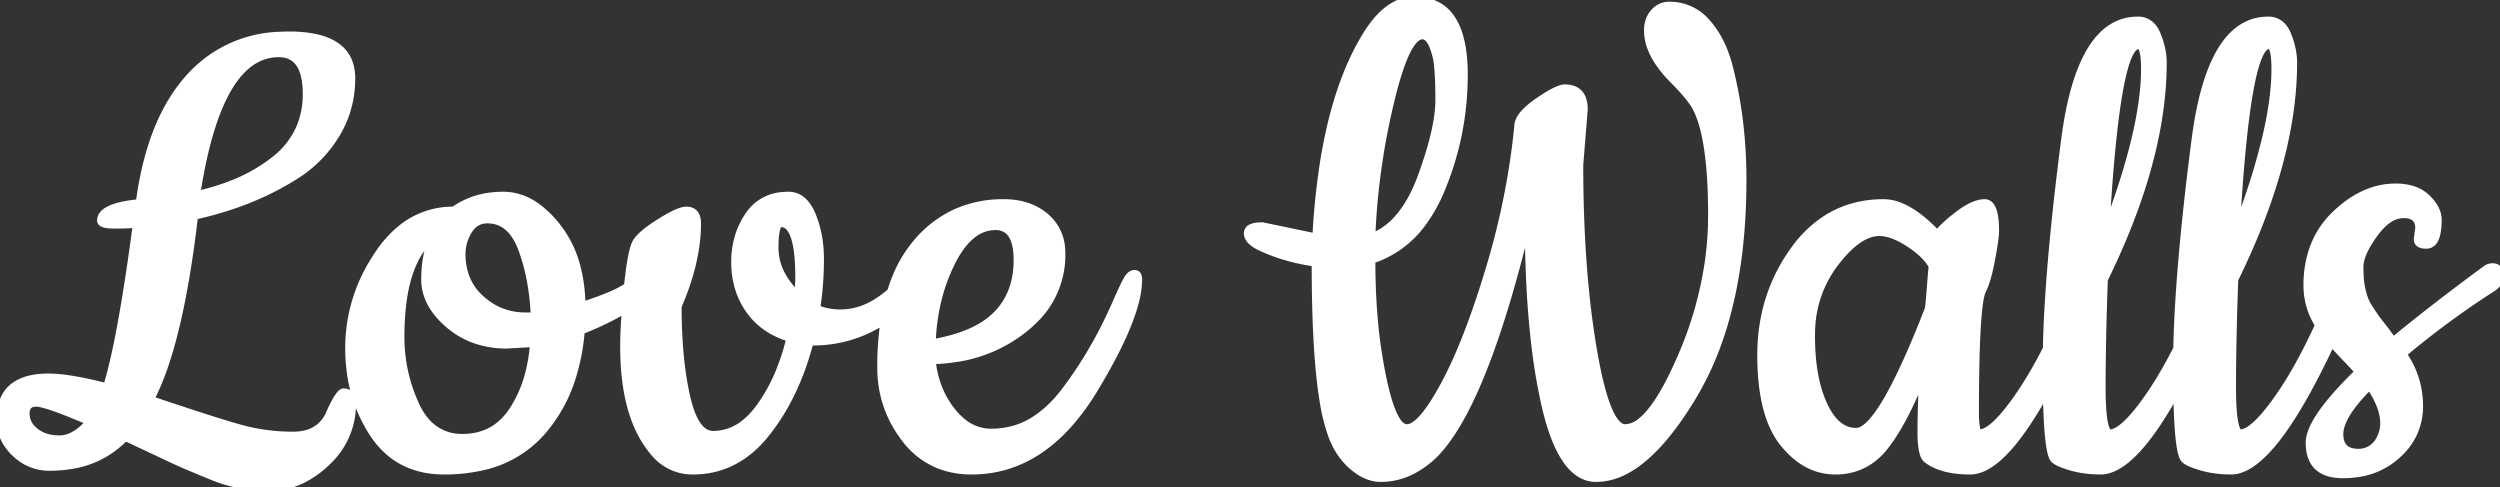 <svg width="335.501" height="65.403" viewBox="0 0 335.501 65.403" xmlns="http://www.w3.org/2000/svg"><rect x="0" y="0" width="335.501" height="65.403" fill="#333333" stroke="none"/><g id="svgGroup" stroke-linecap="round" fill-rule="evenodd" font-size="9pt" stroke="#fff" stroke-width="0.25mm" fill="black" style="stroke:#fff;stroke-width:0.25mm;fill:#fff"><path d="M 262.201 63.055 A 15.187 15.187 0 0 0 264.401 63.203 Q 267.76 63.203 272.087 56.702 A 60.793 60.793 0 0 0 274.626 52.481 A 133.905 133.905 0 0 0 274.682 54.752 Q 274.886 60.745 275.601 61.603 Q 276.001 62.103 277.851 62.653 A 12.657 12.657 0 0 0 279.412 63.009 A 15.379 15.379 0 0 0 281.901 63.203 Q 285.26 63.203 289.587 56.702 A 60.793 60.793 0 0 0 292.126 52.481 A 133.905 133.905 0 0 0 292.182 54.752 Q 292.386 60.745 293.101 61.603 Q 293.501 62.103 295.351 62.653 A 12.657 12.657 0 0 0 296.912 63.009 A 15.379 15.379 0 0 0 299.401 63.203 Q 304.801 63.203 312.701 46.403 A 73.486 73.486 0 0 0 312.896 45.989 A 55.986 55.986 0 0 0 312.899 45.983 A 16.562 16.562 0 0 0 313 46.101 Q 313.63 46.841 314.701 47.953 Q 316.001 49.303 316.501 49.903 A 66.161 66.161 0 0 0 315.042 51.361 Q 309.901 56.667 309.901 59.403 Q 309.901 62.763 312.648 63.497 A 6.801 6.801 0 0 0 314.401 63.703 A 13.524 13.524 0 0 0 316.163 63.592 A 9.954 9.954 0 0 0 321.801 61.003 A 11.023 11.023 0 0 0 322.067 60.748 A 8.508 8.508 0 0 0 324.701 54.503 Q 324.701 50.703 322.501 47.503 Q 328.201 42.703 334.601 38.603 A 2.48 2.48 0 0 0 334.684 38.546 Q 335.159 38.2 335.358 37.7 A 2.138 2.138 0 0 0 335.501 36.903 A 2.37 2.37 0 0 0 335.501 36.872 Q 335.49 36.057 334.914 35.863 A 1.297 1.297 0 0 0 334.501 35.803 Q 334.001 35.803 333.601 36.103 Q 329.101 39.416 325.382 42.338 A 215.452 215.452 0 0 0 321.201 45.703 Q 320.967 45.469 320.488 44.807 A 32.261 32.261 0 0 1 320.201 44.403 L 319.101 43.003 A 8.872 8.872 0 0 1 319.078 42.973 Q 318.779 42.57 318.201 41.703 A 12.701 12.701 0 0 1 317.845 41.139 Q 317.519 40.59 317.351 40.153 Q 317.194 39.744 317.056 39.197 A 14.65 14.65 0 0 1 316.901 38.503 Q 316.764 37.816 316.721 36.797 A 23.662 23.662 0 0 1 316.701 35.803 Q 316.701 34.528 317.77 32.719 A 17.181 17.181 0 0 1 318.601 31.453 A 9.973 9.973 0 0 1 319.585 30.269 Q 320.148 29.696 320.724 29.347 A 3.489 3.489 0 0 1 322.551 28.803 Q 324.113 28.803 324.485 29.848 A 2.248 2.248 0 0 1 324.601 30.603 L 324.401 32.103 Q 324.401 32.903 325.601 32.903 A 1.208 1.208 0 0 0 326.666 32.299 Q 327.201 31.47 327.201 29.503 A 3.083 3.083 0 0 0 327.053 28.564 Q 326.729 27.547 325.701 26.553 Q 324.711 25.596 323.198 25.271 A 8.074 8.074 0 0 0 321.501 25.103 Q 317.201 25.103 313.401 28.753 A 11.874 11.874 0 0 0 310.228 33.881 A 14.891 14.891 0 0 0 309.601 38.303 A 9.831 9.831 0 0 0 311.155 43.632 A 90.632 90.632 0 0 1 310.035 45.981 Q 308.936 48.199 307.83 50.093 A 46.048 46.048 0 0 1 305.401 53.853 Q 302.401 58.003 300.701 58.103 Q 299.773 58.103 299.628 53.725 A 53.803 53.803 0 0 1 299.601 51.953 A 295.597 295.597 0 0 1 299.63 47.899 Q 299.66 45.768 299.718 43.426 A 534.241 534.241 0 0 1 299.901 37.503 A 102.393 102.393 0 0 0 302.442 31.922 Q 307.801 19.111 307.801 8.403 A 8.765 8.765 0 0 0 307.613 6.624 A 11.152 11.152 0 0 0 307.001 4.653 Q 306.776 4.105 306.472 3.711 A 2.484 2.484 0 0 0 304.401 2.703 Q 296.701 2.703 294.601 18.603 Q 292.882 31.872 292.345 41.336 A 139.022 139.022 0 0 0 292.129 46.792 A 68.43 68.43 0 0 1 290.33 50.093 A 46.048 46.048 0 0 1 287.901 53.853 Q 284.901 58.003 283.201 58.103 Q 282.273 58.103 282.128 53.725 A 53.803 53.803 0 0 1 282.101 51.953 A 295.597 295.597 0 0 1 282.13 47.899 Q 282.16 45.768 282.218 43.426 A 534.241 534.241 0 0 1 282.401 37.503 A 102.393 102.393 0 0 0 284.942 31.922 Q 290.301 19.111 290.301 8.403 A 8.765 8.765 0 0 0 290.113 6.624 A 11.152 11.152 0 0 0 289.501 4.653 Q 289.276 4.105 288.972 3.711 A 2.484 2.484 0 0 0 286.901 2.703 Q 279.201 2.703 277.101 18.603 Q 275.382 31.872 274.845 41.336 A 139.022 139.022 0 0 0 274.629 46.792 A 68.43 68.43 0 0 1 272.83 50.093 A 46.048 46.048 0 0 1 270.401 53.853 Q 267.401 58.003 265.701 58.103 Q 265.195 58.103 265.116 56.181 A 19.016 19.016 0 0 1 265.101 55.403 A 360.34 360.34 0 0 1 265.12 51.57 Q 265.232 41.068 266.001 39.103 A 6.304 6.304 0 0 0 266.264 38.546 Q 266.807 37.248 267.251 34.903 Q 267.681 32.638 267.775 31.532 A 6.385 6.385 0 0 0 267.801 31.003 A 18.206 18.206 0 0 0 267.796 30.568 Q 267.716 27.203 266.351 27.203 A 2.921 2.921 0 0 0 266.022 27.222 Q 264.674 27.375 262.851 28.753 A 30.318 30.318 0 0 0 262.338 29.15 Q 261.257 30.004 260.586 30.71 A 7.006 7.006 0 0 0 260.001 31.403 A 26.399 26.399 0 0 0 259.199 30.595 Q 257.085 28.56 255.204 27.746 A 6.045 6.045 0 0 0 252.801 27.203 A 17.522 17.522 0 0 0 252.784 27.203 Q 248.401 27.207 245.018 29.389 A 15.861 15.861 0 0 0 240.851 33.403 Q 236.301 39.603 236.301 47.653 A 41.82 41.82 0 0 0 236.306 48.297 Q 236.422 55.855 239.301 59.453 A 12.311 12.311 0 0 0 240.952 61.169 Q 243.33 63.182 246.239 63.203 A 8.512 8.512 0 0 0 246.301 63.203 A 8.223 8.223 0 0 0 250.142 62.314 A 8.55 8.55 0 0 0 252.851 60.053 A 17.049 17.049 0 0 0 253.225 59.573 Q 254.814 57.461 256.421 54.053 A 66.239 66.239 0 0 0 258.001 50.403 A 335.754 335.754 0 0 0 257.918 52.546 Q 257.801 55.871 257.801 58.053 A 21.083 21.083 0 0 0 257.806 58.514 Q 257.845 60.273 258.187 61.099 A 1.536 1.536 0 0 0 258.501 61.603 A 6.228 6.228 0 0 0 260.179 62.545 Q 261.082 62.89 262.201 63.055 Z M 212.601 14.703 L 212.001 22.103 Q 212.001 34.627 213.441 44.469 A 104.486 104.486 0 0 0 213.801 46.753 A 72.99 72.99 0 0 0 214.441 50.1 Q 215.918 56.885 217.81 57.366 A 1.177 1.177 0 0 0 218.101 57.403 A 3.341 3.341 0 0 0 220.097 56.631 Q 222.246 55.014 224.644 50.012 A 58.562 58.562 0 0 0 225.601 47.903 A 49.702 49.702 0 0 0 229.281 34.989 A 44.392 44.392 0 0 0 229.701 28.903 A 81.671 81.671 0 0 0 229.575 24.178 Q 229.162 17.089 227.401 14.103 Q 226.541 12.765 224.768 10.971 A 39.77 39.77 0 0 0 224.601 10.803 Q 222.497 8.699 221.657 6.702 A 6.676 6.676 0 0 1 221.101 4.103 A 4.325 4.325 0 0 1 221.236 2.995 A 3.212 3.212 0 0 1 221.951 1.653 A 2.956 2.956 0 0 1 222.762 1.004 A 2.594 2.594 0 0 1 224.001 0.703 A 6.51 6.51 0 0 1 228.867 2.785 A 8.477 8.477 0 0 1 229.201 3.153 A 12.697 12.697 0 0 1 231.173 6.343 Q 231.804 7.782 232.201 9.503 Q 233.901 16.403 233.901 24.103 Q 233.901 37.415 230.224 46.965 A 39.606 39.606 0 0 1 227.251 53.103 Q 222.485 61.059 217.847 63.313 A 8.285 8.285 0 0 1 214.201 64.203 Q 209.601 64.203 207.351 54.403 A 76.958 76.958 0 0 1 205.991 46.4 Q 205.101 39 205.101 29.503 A 209.889 209.889 0 0 1 202.443 39.56 Q 197.636 55.947 192.401 61.103 A 12.803 12.803 0 0 1 189.801 63.022 A 9.238 9.238 0 0 1 185.301 64.203 Q 183.465 64.203 181.671 62.729 A 9.749 9.749 0 0 1 181.351 62.453 A 9.415 9.415 0 0 1 179.166 59.503 A 12.23 12.23 0 0 1 178.501 57.803 A 24.544 24.544 0 0 1 177.638 54.251 Q 176.611 48.44 176.512 37.666 A 256.564 256.564 0 0 1 176.501 35.303 A 27.938 27.938 0 0 1 172.061 34.312 A 22.451 22.451 0 0 1 169.001 33.103 Q 167.743 32.474 167.474 31.721 A 1.235 1.235 0 0 1 167.401 31.303 A 0.799 0.799 0 0 1 167.893 30.557 Q 168.282 30.36 168.978 30.316 A 6.733 6.733 0 0 1 169.401 30.303 L 176.601 31.803 A 95.199 95.199 0 0 1 177.623 21.762 Q 179.251 11.566 183.101 5.103 A 16.966 16.966 0 0 1 184.633 2.887 Q 187.019 0.003 189.801 0.003 A 6.172 6.172 0 0 1 193.289 0.949 Q 195.708 2.553 196.305 6.875 A 22.945 22.945 0 0 1 196.501 10.003 Q 196.501 18.103 193.401 25.503 A 20.758 20.758 0 0 1 190.969 29.866 A 13.629 13.629 0 0 1 184.101 34.903 A 96.618 96.618 0 0 0 184.277 40.877 Q 184.476 44.088 184.901 46.903 A 76.38 76.38 0 0 0 185.472 50.202 Q 186.896 57.403 188.801 57.403 A 1.934 1.934 0 0 0 189.861 57.021 Q 191.178 56.137 192.921 53.211 A 41.968 41.968 0 0 0 193.801 51.653 A 54.22 54.22 0 0 0 195.915 47.222 Q 197.915 42.534 199.851 36.103 A 101.061 101.061 0 0 0 203.37 19.779 A 91.632 91.632 0 0 0 203.701 16.803 Q 203.779 15.712 205.377 14.377 A 14.275 14.275 0 0 1 206.401 13.603 A 28.297 28.297 0 0 1 207.32 12.991 Q 208.836 12.028 209.657 11.846 A 1.607 1.607 0 0 1 210.001 11.803 A 3.326 3.326 0 0 1 211.077 11.963 Q 212.557 12.468 212.6 14.576 A 6.258 6.258 0 0 1 212.601 14.703 Z M 82.689 39.266 A 10.548 10.548 0 0 0 83.651 38.753 A 664.759 664.759 0 0 0 84.211 38.41 A 72.469 72.469 0 0 1 84.394 36.799 Q 84.823 33.397 85.351 32.503 Q 85.845 31.668 87.433 30.545 A 24.452 24.452 0 0 1 88.551 29.803 A 26.65 26.65 0 0 1 89.593 29.18 Q 91.32 28.203 92.101 28.203 Q 93.493 28.203 93.593 29.753 A 3.874 3.874 0 0 1 93.601 30.003 Q 93.601 35.103 91.001 41.103 A 74.265 74.265 0 0 0 91.163 46.14 Q 91.34 48.737 91.71 50.989 A 37.912 37.912 0 0 0 92.151 53.253 A 17.449 17.449 0 0 0 92.648 55.033 Q 93.244 56.77 94.068 57.585 A 2.27 2.27 0 0 0 95.701 58.303 A 6.7 6.7 0 0 0 100.039 56.688 Q 101.073 55.842 102.001 54.553 A 23.004 23.004 0 0 0 104.655 49.666 A 30.668 30.668 0 0 0 106.001 45.403 Q 102.401 44.303 100.501 41.553 Q 98.601 38.803 98.601 35.203 A 11.831 11.831 0 0 1 99.123 31.632 A 10.244 10.244 0 0 1 100.451 28.903 A 5.919 5.919 0 0 1 104.748 26.269 A 8.162 8.162 0 0 1 105.801 26.203 Q 107.721 26.203 108.805 28.417 A 7.736 7.736 0 0 1 109.001 28.853 A 14.351 14.351 0 0 1 109.983 32.708 A 18.039 18.039 0 0 1 110.101 34.803 Q 110.101 38.103 109.601 41.403 Q 111.101 42.003 112.801 42.003 A 8.941 8.941 0 0 0 117.21 40.8 A 13.529 13.529 0 0 0 119.529 39.133 A 25.946 25.946 0 0 1 120.126 37.419 A 17.286 17.286 0 0 1 122.801 32.803 A 15.072 15.072 0 0 1 128.427 28.444 A 15.496 15.496 0 0 1 134.701 27.203 Q 138.101 27.203 140.301 29.053 A 6.057 6.057 0 0 1 142.462 33.277 A 8.58 8.58 0 0 1 142.501 34.103 A 12.144 12.144 0 0 1 138.495 43.244 A 16.746 16.746 0 0 1 137.451 44.153 A 19.174 19.174 0 0 1 128.081 48.148 A 24.966 24.966 0 0 1 125.101 48.403 A 13.459 13.459 0 0 0 126.252 52.715 A 12.177 12.177 0 0 0 127.751 55.153 A 8.917 8.917 0 0 0 129.308 56.717 A 5.929 5.929 0 0 0 133.001 58.003 A 11.033 11.033 0 0 0 136.558 57.443 A 10.017 10.017 0 0 0 138.401 56.603 A 13.969 13.969 0 0 0 141.178 54.451 A 18.165 18.165 0 0 0 142.801 52.603 A 56.274 56.274 0 0 0 148.426 43.509 A 65.561 65.561 0 0 0 150.001 40.103 Q 150.771 38.37 151.217 37.564 A 9.692 9.692 0 0 1 151.251 37.503 Q 151.641 36.81 152.106 36.717 A 0.741 0.741 0 0 1 152.251 36.703 A 0.522 0.522 0 0 1 152.528 36.773 Q 152.737 36.9 152.786 37.259 A 1.803 1.803 0 0 1 152.801 37.503 A 12.42 12.42 0 0 1 152.345 40.611 Q 151.133 45.238 146.701 52.503 Q 140.101 63.203 130.401 63.203 A 11.858 11.858 0 0 1 126.086 62.447 A 10.604 10.604 0 0 1 121.501 58.953 Q 118.201 54.703 118.201 49.303 A 41.303 41.303 0 0 1 118.628 43.153 A 25.946 25.946 0 0 1 118.645 43.036 A 17.117 17.117 0 0 1 109.703 45.88 A 21.547 21.547 0 0 1 108.701 45.903 Q 106.801 53.203 102.801 58.203 Q 98.801 63.203 93.001 63.203 A 6.595 6.595 0 0 1 87.97 60.983 A 9.041 9.041 0 0 1 87.401 60.303 Q 83.701 55.603 83.701 46.503 A 49.839 49.839 0 0 1 83.75 44.39 Q 83.803 43.141 83.915 41.682 A 125.604 125.604 0 0 1 83.927 41.531 A 28.141 28.141 0 0 1 82.465 42.364 Q 80.824 43.244 78.903 44.04 A 48.681 48.681 0 0 1 78.001 44.403 A 28.163 28.163 0 0 1 76.791 50.693 A 20.218 20.218 0 0 1 72.701 58.003 A 14.926 14.926 0 0 1 64.533 62.695 A 22.628 22.628 0 0 1 59.601 63.203 Q 53.401 63.203 50.101 58.253 A 19.651 19.651 0 0 1 46.937 49.285 A 24.881 24.881 0 0 1 46.801 46.653 A 21.978 21.978 0 0 1 50.273 34.844 A 26.703 26.703 0 0 1 50.751 34.103 A 15.46 15.46 0 0 1 53.586 30.867 A 10.989 10.989 0 0 1 60.901 28.203 A 10.724 10.724 0 0 1 66.087 26.28 A 13.733 13.733 0 0 1 67.551 26.203 A 7.507 7.507 0 0 1 71.708 27.5 Q 72.822 28.226 73.881 29.356 A 16.721 16.721 0 0 1 74.701 30.303 A 14.76 14.76 0 0 1 77.492 36.053 Q 78.025 38.18 78.094 40.67 A 26.536 26.536 0 0 1 78.101 41.003 Q 81.07 40.038 82.689 39.266 Z M 20.107 20.363 A 44.203 44.203 0 0 0 18.701 27.203 Q 13.501 27.703 13.501 29.603 A 0.36 0.36 0 0 0 13.63 29.878 Q 13.99 30.203 15.351 30.203 A 66.575 66.575 0 0 0 15.519 30.203 Q 17.251 30.199 18.301 30.103 Q 16.201 45.903 14.301 51.903 A 69.746 69.746 0 0 0 13.187 51.623 Q 8.981 50.603 6.501 50.603 A 13.969 13.969 0 0 0 5.998 50.612 Q 1.489 50.775 0.37 53.91 A 7.109 7.109 0 0 0 0.001 56.303 A 5.877 5.877 0 0 0 0.582 58.903 A 6.596 6.596 0 0 0 2.001 60.803 A 8.368 8.368 0 0 0 2.135 60.927 A 6.45 6.45 0 0 0 6.601 62.703 A 17.947 17.947 0 0 0 9.368 62.498 A 12.622 12.622 0 0 0 16.801 58.703 A 76.419 76.419 0 0 1 16.986 58.788 Q 17.814 59.167 19.388 59.908 A 809.42 809.42 0 0 1 20.651 60.503 A 663.236 663.236 0 0 0 21.596 60.949 Q 23.566 61.876 24.301 62.203 A 21.591 21.591 0 0 0 24.358 62.228 Q 25.304 62.646 28.601 64.003 A 17.814 17.814 0 0 0 31.744 64.963 A 21.735 21.735 0 0 0 36.201 65.403 A 9.932 9.932 0 0 0 40.975 64.178 A 13.4 13.4 0 0 0 43.801 62.103 A 13.279 13.279 0 0 0 44.069 61.843 A 10.542 10.542 0 0 0 47.301 54.103 A 3.233 3.233 0 0 0 47.29 53.824 Q 47.213 52.941 46.626 52.697 A 1.358 1.358 0 0 0 46.101 52.603 Q 45.501 52.603 44.201 55.503 A 4.546 4.546 0 0 1 41.238 58.154 A 6.681 6.681 0 0 1 39.351 58.403 A 29.12 29.12 0 0 1 38.469 58.39 A 25.834 25.834 0 0 1 32.601 57.553 Q 30.101 56.889 23.939 54.852 A 695.038 695.038 0 0 1 20.201 53.603 A 29.817 29.817 0 0 0 21.757 50.059 Q 24.522 42.588 26.101 29.003 Q 34.301 27.203 40.401 23.103 Q 43.501 20.903 45.351 17.653 Q 47.201 14.403 47.201 10.503 A 7.69 7.69 0 0 0 47.195 10.19 Q 47.016 5.805 41.762 4.924 A 18.01 18.01 0 0 0 38.801 4.703 A 23.075 23.075 0 0 0 37.508 4.739 A 16.921 16.921 0 0 0 25.251 10.553 Q 21.871 14.392 20.107 20.363 Z M 71.601 46.103 L 68.001 46.303 A 12.759 12.759 0 0 1 63.873 45.658 A 11.034 11.034 0 0 1 60.201 43.553 A 11.329 11.329 0 0 1 58.479 41.735 Q 57.001 39.746 57.001 37.503 A 16.627 16.627 0 0 1 57.212 34.788 Q 57.465 33.255 58.025 31.973 A 10.213 10.213 0 0 1 58.101 31.803 A 9.218 9.218 0 0 0 55.481 35.281 Q 54.096 38.308 53.853 43.086 A 41.664 41.664 0 0 0 53.801 45.203 Q 53.801 50.003 55.801 54.353 A 9.03 9.03 0 0 0 57.191 56.553 A 6.223 6.223 0 0 0 62.101 58.703 A 8.057 8.057 0 0 0 65.446 58.029 Q 67.432 57.135 68.801 55.053 A 16.468 16.468 0 0 0 70.946 50.137 A 22.633 22.633 0 0 0 71.601 46.103 Z M 246.942 34.488 A 21.738 21.738 0 0 0 246.251 35.353 A 15.482 15.482 0 0 0 243.12 44.237 A 19.329 19.329 0 0 0 243.101 45.103 Q 243.101 50.703 244.751 54.303 A 9.793 9.793 0 0 0 245.627 55.857 Q 247.066 57.903 249.101 57.903 Q 252.213 57.903 258.081 43.232 A 187.756 187.756 0 0 0 258.801 41.403 Q 258.893 40.666 259.028 38.955 A 185.821 185.821 0 0 0 259.051 38.653 Q 259.201 36.703 259.301 35.703 A 6.579 6.579 0 0 0 258.347 34.428 Q 257.487 33.514 256.151 32.653 Q 253.901 31.203 252.201 31.203 Q 249.71 31.203 246.942 34.488 Z M 184.101 31.803 A 9.262 9.262 0 0 0 187.757 29.104 Q 189.521 27.029 190.751 23.653 Q 192.788 18.063 193.059 14.501 A 13.806 13.806 0 0 0 193.101 13.453 Q 193.101 10.482 192.913 8.735 A 14.631 14.631 0 0 0 192.801 7.903 Q 192.101 4.803 190.901 4.803 Q 188.701 4.803 186.551 13.953 A 93.8 93.8 0 0 0 184.279 28.516 A 84.105 84.105 0 0 0 184.101 31.803 Z M 26.401 26.103 A 30.294 30.294 0 0 0 31.57 24.505 A 21.89 21.89 0 0 0 36.951 21.353 A 10.946 10.946 0 0 0 40.189 17.215 A 11.369 11.369 0 0 0 41.101 12.603 Q 41.101 7.354 37.605 7.207 A 4.864 4.864 0 0 0 37.401 7.203 Q 29.402 7.203 26.474 25.636 A 89.752 89.752 0 0 0 26.401 26.103 Z M 287.126 6.124 A 0.371 0.371 0 0 0 287.001 6.103 Q 284.001 6.103 282.601 31.003 A 122.158 122.158 0 0 0 285.115 23.748 Q 287.801 15.053 287.801 9.303 Q 287.801 6.364 287.126 6.124 Z M 304.626 6.124 A 0.371 0.371 0 0 0 304.501 6.103 Q 301.501 6.103 300.101 31.003 A 122.158 122.158 0 0 0 302.615 23.748 Q 305.301 15.053 305.301 9.303 Q 305.301 6.364 304.626 6.124 Z M 131.439 43.943 A 10.289 10.289 0 0 0 133.751 42.203 Q 136.501 39.403 136.501 34.903 A 10.452 10.452 0 0 0 136.399 33.374 Q 136.121 31.506 135.086 30.812 A 2.607 2.607 0 0 0 133.601 30.403 Q 130.825 30.403 128.741 33.455 A 14.927 14.927 0 0 0 127.701 35.253 Q 125.301 40.103 125.101 46.003 Q 128.935 45.353 131.439 43.943 Z M 70.501 42.403 L 71.701 42.403 Q 71.501 37.503 70.051 33.503 Q 68.601 29.503 65.401 29.503 Q 63.801 29.503 62.901 30.953 Q 62.001 32.403 62.001 34.103 A 8.734 8.734 0 0 0 62.455 36.976 A 7.438 7.438 0 0 0 64.551 40.103 Q 67.101 42.403 70.501 42.403 Z M 318.001 51.803 A 29.176 29.176 0 0 0 316.443 53.479 Q 314.03 56.305 314.002 58.207 A 3.029 3.029 0 0 0 314.001 58.253 A 3.451 3.451 0 0 0 314.127 59.23 Q 314.563 60.703 316.501 60.703 A 3.083 3.083 0 0 0 318.809 59.718 A 4.018 4.018 0 0 0 319.001 59.503 A 4.501 4.501 0 0 0 319.897 56.777 Q 319.897 54.594 318.01 51.816 A 18.82 18.82 0 0 0 318.001 51.803 Z M 104.801 30.003 A 0.46 0.46 0 0 0 104.414 30.264 Q 104.015 30.909 104.002 33.148 A 26.263 26.263 0 0 0 104.001 33.303 A 7.618 7.618 0 0 0 105.087 37.165 Q 105.715 38.251 106.708 39.301 A 14.916 14.916 0 0 0 107.001 39.603 Q 107.201 38.403 107.201 37.203 Q 107.201 31.87 105.884 30.487 A 1.449 1.449 0 0 0 104.801 30.003 Z M 12.001 56.603 Q 6.201 54.103 4.851 54.103 A 1.868 1.868 0 0 0 4.309 54.175 Q 3.713 54.356 3.556 54.994 A 2.148 2.148 0 0 0 3.501 55.503 A 2.847 2.847 0 0 0 4.342 57.531 A 4.166 4.166 0 0 0 4.751 57.903 A 4.411 4.411 0 0 0 6.54 58.748 Q 7.212 58.903 8.001 58.903 Q 9.529 58.903 11.058 57.56 A 10.052 10.052 0 0 0 12.001 56.603 Z" vector-effect="non-scaling-stroke"/></g></svg>